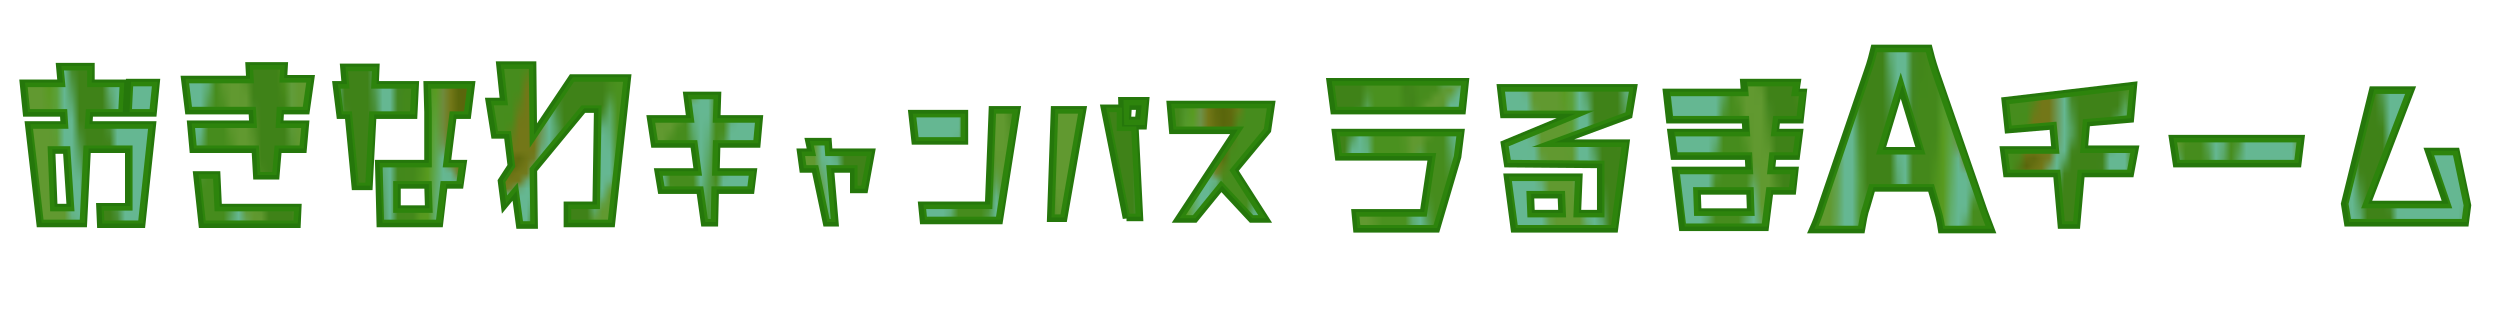 <?xml version="1.0" encoding="utf-8"?>
<!-- Generator: Adobe Illustrator 25.4.1, SVG Export Plug-In . SVG Version: 6.00 Build 0)  -->
<svg version="1.1" id="レイヤー_1" xmlns="http://www.w3.org/2000/svg" xmlns:xlink="http://www.w3.org/1999/xlink" x="0px"
	 y="0px" viewBox="0 0 330 42" style="enable-background:new 0 0 330 42;" xml:space="preserve">
<style type="text/css">
	.st0{fill:none;}
	.st1{fill:#85CFF1;}
	.st2{fill:#44731F;}
	.st3{fill:#4B7E24;}
	.st4{fill:#6F9E2C;}
	.st5{fill:#508527;}
	.st6{fill:#7D9B48;}
	.st7{fill:#578E2B;}
	.st8{fill:#835014;}
	.st9{fill:#623901;}
	.st10{fill:#A57942;}
	.st11{fill:#9C611F;}
	.st12{fill:#71440A;}
	.st13{fill:#B08147;}
	.st14{fill:#231815;}
	.st15{fill:#374C10;}
	.st16{fill:#74460C;}
	.st17{fill:#563000;}
	.st18{fill:#886333;}
	.st19{fill:url(#ガマ__x28_カラー_x29_);stroke:#25770B;stroke-miterlimit:10;}
	.st20{opacity:0.42;}
	.st21{fill:#39960E;}
</style>
<pattern  x="65" y="42.4" width="199.7" height="185" patternUnits="userSpaceOnUse" id="ガマ__x28_カラー_x29_" viewBox="49.9 -282.3 199.7 185" style="overflow:visible;">
	<g>
		<rect x="49.9" y="-282.3" class="st0" width="199.7" height="185"/>
		<g>
			<rect x="199.7" y="-372.1" class="st1" width="99.9" height="187.1"/>
			<g>
				<path class="st2" d="M237.2-438.6l-0.4,233.9l1.4,0.4C238.2-204.3,243.5-436.8,237.2-438.6z"/>
				<path class="st3" d="M236.6-220.8c0,0-3.9-104.3,9.6-141.8C241.2-339.3,240.5-260.1,236.6-220.8z"/>
				<g>
					<path class="st2" d="M247.9-404.2l17.5,164.9l0.5,16C265.9-223.4,262-391.5,247.9-404.2z"/>
				</g>
				<path class="st4" d="M222.9-394.3c-6.1,9.8-1.5,172.4,1.6,182.5h1.9C226.4-211.8,219.3-388.5,222.9-394.3z"/>
				<g>
					<path class="st4" d="M244.7-329.1c-6.1,9.8-9.4,129-6.2,139.1h1.9C240.4-190,241.1-323.3,244.7-329.1z"/>
					<path class="st5" d="M238.3-200.3c0,0-3.7-114,22.6-129.1C247.3-314.4,240.2-220.7,238.3-200.3z"/>
					<path class="st6" d="M238.8-192.4c0,0,12.2-113.2,40.9-123.2C263.7-303.4,244.5-212.1,238.8-192.4z"/>
					<path class="st2" d="M236.9-193.3c0,0,11-126.1,38.5-139.1C260.7-318.5,240.4-213.5,236.9-193.3z"/>
				</g>
				<g>
					<path class="st6" d="M227.6-238.2c0,0-15.1-123,9.5-140.8C225.2-362.6,227.3-258.7,227.6-238.2z"/>
				</g>
				<path class="st5" d="M207.4-226.7c0,0-1.6-124.2,25.2-138.4C218.5-350.5,209.9-247.1,207.4-226.7z"/>
				<path class="st6" d="M201.4-377.5c0,0,41.4,137.5,21.6,160.5C230.8-235.6,206.5-357.6,201.4-377.5z"/>
				<path class="st2" d="M228.1-235.7c0,0-5.6-129.6-21.3-166.3C208-393.9,221.8-274.7,228.1-235.7z"/>
			</g>
			<path class="st2" d="M237.5-232.7c0,0-1.2-129.8-15.4-167.1C223-391.7,232.9-272,237.5-232.7z"/>
		</g>
		<g>
			<rect x="99.9" y="-372.1" class="st1" width="99.9" height="187.1"/>
			<g>
				<path class="st4" d="M164-356.4l7.2,164.3l2.1-0.4C173.3-192.4,170.7-354.6,164-356.4z"/>
				<path class="st2" d="M137.3-438.6L137-204.7l1.4,0.4C138.4-204.3,143.7-436.8,137.3-438.6z"/>
				<path class="st2" d="M165.4-199.3c0,0-5.3-128,17.2-163.5C167.3-325.3,169.3-238.6,165.4-199.3z"/>
				<path class="st3" d="M136.7-220.8c0,0-3.9-104.3,9.6-141.8C141.3-339.3,140.6-260.1,136.7-220.8z"/>
				<g>
					<path class="st2" d="M148.1-404.2l17.5,164.9l0.5,16C166-223.4,162.2-391.5,148.1-404.2z"/>
				</g>
				<path class="st4" d="M123-394.3c-6.1,9.8-1.5,172.4,1.6,182.5h1.9C126.5-211.8,119.4-388.5,123-394.3z"/>
				<path class="st5" d="M181.2-221.7c0,0-1.5-101.9-15-139.5C166.9-353,177.3-261,181.2-221.7z"/>
				<g>
					<path class="st4" d="M144.9-329.1c-6.1,9.8-9.4,129-6.2,139.1h1.9C140.5-190,141.2-323.3,144.9-329.1z"/>
					<path class="st5" d="M138.4-200.3c0,0-3.7-114,22.6-129.1C147.5-314.4,140.3-220.7,138.4-200.3z"/>
					<path class="st6" d="M139-192.4c0,0,12.2-113.2,40.9-123.2C163.8-303.4,144.6-212.1,139-192.4z"/>
					<path class="st2" d="M137-193.3c0,0,11-126.1,38.5-139.1C160.8-318.5,140.6-213.5,137-193.3z"/>
				</g>
				<g>
					<path class="st4" d="M194.9-417.3c-7.4,7.4-6.1,182.4-2.9,192.5h1.9C193.9-224.8,190.1-412.5,194.9-417.3z"/>
					<path class="st6" d="M171.2-392.5c0,0,41.4,137.5,21.6,160.5C200.6-250.7,176.3-372.6,171.2-392.5z"/>
					<path class="st6" d="M127.8-238.2c0,0-15.1-123,9.5-140.8C125.4-362.6,127.5-258.7,127.8-238.2z"/>
				</g>
				<path class="st2" d="M204.7-235.7c0,0-5.6-129.6-21.3-166.3C184.7-393.9,198.4-274.7,204.7-235.7z"/>
				<path class="st5" d="M107.5-226.7c0,0-1.6-124.2,25.2-138.4C118.7-350.5,110.1-247.1,107.5-226.7z"/>
				<path class="st6" d="M101.5-377.5c0,0,41.4,137.5,21.6,160.5C131-235.6,106.6-357.6,101.5-377.5z"/>
				<path class="st2" d="M128.2-235.7c0,0-5.6-129.6-21.3-166.3C108.1-393.9,121.9-274.7,128.2-235.7z"/>
			</g>
			<path class="st7" d="M173.2-207.8c0,0,1-129.8-12.3-167.4C161.5-367,169.4-247.1,173.2-207.8z"/>
			<path class="st2" d="M137.7-232.7c0,0-1.2-129.8-15.4-167.1C123.1-391.7,133-272,137.7-232.7z"/>
		</g>
		<g>
			<rect x="0" y="-372.1" class="st1" width="99.9" height="187.1"/>
			<g>
				<path class="st4" d="M64.1-356.4L71.3-192l2.1-0.4C73.5-192.4,70.9-354.6,64.1-356.4z"/>
				<path class="st2" d="M65.5-199.3c0,0-5.3-128,17.2-163.5C67.4-325.3,69.4-238.6,65.5-199.3z"/>
				<g>
					<path class="st2" d="M48.2-404.2l17.5,164.9l0.5,16C66.2-223.4,62.3-391.5,48.2-404.2z"/>
				</g>
				<path class="st5" d="M81.3-221.7c0,0-1.5-101.9-15-139.5C67-353,77.4-261,81.3-221.7z"/>
				<g>
					<path class="st5" d="M38.5-200.3c0,0-3.7-114,22.6-129.1C47.6-314.4,40.5-220.7,38.5-200.3z"/>
					<path class="st6" d="M39.1-192.4c0,0,12.2-113.2,40.9-123.2C63.9-303.4,44.8-212.1,39.1-192.4z"/>
					<path class="st2" d="M37.2-193.3c0,0,11-126.1,38.5-139.1C61-318.5,40.7-213.5,37.2-193.3z"/>
				</g>
				<g>
					<path class="st4" d="M95-417.3c-7.4,7.4-6.1,182.4-2.9,192.5H94C94-224.8,90.2-412.5,95-417.3z"/>
					<path class="st6" d="M71.4-392.5c0,0,41.4,137.5,21.6,160.5C100.8-250.7,76.4-372.6,71.4-392.5z"/>
				</g>
				<path class="st2" d="M104.9-235.7c0,0-5.6-129.6-21.3-166.3C84.8-393.9,98.6-274.7,104.9-235.7z"/>
			</g>
			<path class="st7" d="M73.3-207.8c0,0,1-129.8-12.3-167.4C61.7-367,69.5-247.1,73.3-207.8z"/>
		</g>
		<g>
			<rect x="199.7" y="-187.1" class="st1" width="99.9" height="187.1"/>
			<g>
				<path class="st2" d="M237.2-253.6l-0.4,233.9l1.4,0.4C238.2-19.3,243.5-251.8,237.2-253.6z"/>
				<path class="st3" d="M236.6-35.8c0,0-3.9-104.3,9.6-141.8C241.2-154.2,240.5-75.1,236.6-35.8z"/>
				<g>
					<path class="st2" d="M247.9-219.2l17.5,164.9l0.5,16C265.9-38.3,262-206.5,247.9-219.2z"/>
					<path class="st8" d="M244.9-218.7c0,4.7-2.2,8.6-5.8,8.6h-0.6c-3.6,0-6.5-3.8-6.5-8.6v-44.5c0-4.7,2.9-8.6,6.5-8.6h0.6
						c3.6,0,5.8,3.8,5.8,8.6V-218.7z"/>
					<path class="st9" d="M234.3-263.9l2.1,46.1c0,0,1.9,4.3,6.6,2.4c-2.8,4.7-8.3,4.7-9-1.7C233.2-225.1,234-258.9,234.3-263.9z"/>
					<path class="st10" d="M238.1-268.6c0,0,6.5,1.2,5.3,17.9C245.1-257.3,244.1-272.5,238.1-268.6z"/>
				</g>
				<path class="st4" d="M222.9-209.3c-6.1,9.8-1.5,172.4,1.6,182.5h1.9C226.4-26.8,219.3-203.5,222.9-209.3z"/>
				<path class="st11" d="M221.4-183.7c0,4.7-2.2,8.6-5.8,8.6H215c-3.6,0-6.5-3.8-6.5-8.6v-44.5c0-4.7,2.9-8.6,6.5-8.6h0.6
					c3.6,0,5.8,3.8,5.8,8.6V-183.7z"/>
				<path class="st12" d="M210.8-228.8l2.1,46.1c0,0,1.9,4.2,6.6,2.4c-2.8,4.7-8.3,4.7-9-1.7C209.6-190,210.5-223.9,210.8-228.8z"/>
				<path class="st13" d="M214.1-233.8c0,0,5.2,0.1,5.9,13.8C221.6-226.6,220.1-237.7,214.1-233.8z"/>
				<path class="st7" d="M229.7-98.4c3.2-133.3,12.4-136.4,19-154.7C240.7-231.1,233.6-137.8,229.7-98.4z"/>
				<g>
					<path class="st4" d="M244.7-144.1c-6.1,9.8-9.4,129-6.2,139.1h1.9C240.4-5,241.1-138.3,244.7-144.1z"/>
					<path class="st11" d="M256.1-122.7c0,4.7-2.2,8.6-5.8,8.6h-0.6c-3.6,0-6.5-3.8-6.5-8.6v-44.5c0-4.7,2.9-8.6,6.5-8.6h0.6
						c3.6,0,5.8,3.8,5.8,8.6V-122.7z"/>
					<path class="st12" d="M245.5-167.8l2.1,46.1c0,0,1.9,4.2,6.6,2.4c-2.8,4.7-8.3,4.7-9-1.7C244.4-129.1,245.3-162.9,245.5-167.8z
						"/>
					<path class="st13" d="M249.1-171.4c0,0,4.2-4,4.8,25C255.5-152.9,255.3-179.4,249.1-171.4z"/>
					<path class="st5" d="M238.3-15.2c0,0-3.7-114,22.6-129.1C247.3-129.4,240.2-35.7,238.3-15.2z"/>
					<path class="st6" d="M238.8-7.4c0,0,12.2-113.2,40.9-123.2C263.7-118.3,244.5-27.1,238.8-7.4z"/>
					<path class="st2" d="M236.9-8.3c0,0,11-126.1,38.5-139.1C260.7-133.5,240.4-28.5,236.9-8.3z"/>
				</g>
				<g>
					<path class="st6" d="M227.6-53.2c0,0-15.1-123,9.5-140.8C225.2-177.6,227.3-73.7,227.6-53.2z"/>
				</g>
				<g>
					<path class="st14" d="M217.8-235.1c0,0.6-1.2,1.2-2.3,1.2c-1.1,0-2.2-0.6-2.2-1.2s1.1-0.1,2.2,0.1
						C216.7-234.8,217.8-235.7,217.8-235.1z"/>
					<path class="st15" d="M214.3-234.2c0.9,0.4,1.9,0.3,2.5,0l-1.3-8.3l-0.5-0.3L214.3-234.2z"/>
				</g>
				<g>
					<path class="st14" d="M240.5-270.4c0.1,0.6-1.1,1.3-2.2,1.4c-1.1,0.1-2.2-0.4-2.3-1c-0.1-0.6,1.1-0.2,2.2-0.1
						C239.3-270.1,240.4-271,240.5-270.4z"/>
					<path class="st15" d="M237.1-269.2c0.9,0.4,1.9,0.1,2.5-0.3l-2.1-8.1l-0.5-0.3L237.1-269.2z"/>
				</g>
				<g>
					<path class="st14" d="M252.3-174.7c0,0.6-1.2,1.1-2.3,1.1c-1.1,0-2.2-0.7-2.2-1.2c0-0.6,1.1-0.1,2.2,0.1
						C251.1-174.5,252.3-175.3,252.3-174.7z"/>
					<path class="st15" d="M248.8-173.8c0.9,0.5,1.8,0.3,2.5,0l-1-5.8l-0.5-0.3L248.8-173.8z"/>
				</g>
				<path class="st5" d="M207.4-41.7c0,0-1.6-124.2,25.2-138.4C218.5-165.5,209.9-62.1,207.4-41.7z"/>
				<path class="st6" d="M201.4-192.5c0,0,41.4,137.5,21.6,160.5C230.8-50.6,206.5-172.5,201.4-192.5z"/>
				<path class="st2" d="M228.1-50.7c0,0-5.6-129.6-21.3-166.3C208-208.9,221.8-89.7,228.1-50.7z"/>
			</g>
			<path class="st2" d="M237.5-47.7c0,0-1.2-129.8-15.4-167.1C223-206.6,232.9-87,237.5-47.7z"/>
		</g>
		<g>
			<rect x="99.9" y="-187.1" class="st1" width="99.9" height="187.1"/>
			<g>
				<g>
					<path class="st4" d="M152.5-270.2c6.8,9.2,17.5,100.5,15.2,110.8l-1.9,0.2C165.9-159.3,156.6-264.8,152.5-270.2z"/>
					<path class="st5" d="M166.4-170.2c0,0-3.7-86.6,22.6-101.6C175.5-256.8,168.3-190.6,166.4-170.2z"/>
					<path class="st5" d="M167-162.3c0,0,12.2-85.8,40.9-95.7C191.8-245.8,172.6-182.1,167-162.3z"/>
				</g>
				<path class="st4" d="M164-171.3L171.2-7l2.1-0.4C173.3-7.4,170.7-169.6,164-171.3z"/>
				<path class="st2" d="M137.3-253.6L137-19.6l1.4,0.4C138.4-19.3,143.7-251.8,137.3-253.6z"/>
				<path class="st2" d="M165.4-14.3c0,0-5.3-128,17.2-163.5C167.3-140.3,169.3-53.6,165.4-14.3z"/>
				<path class="st3" d="M136.7-35.8c0,0-3.9-104.3,9.6-141.8C141.3-154.2,140.6-75.1,136.7-35.8z"/>
				<g>
					<path class="st2" d="M148.1-219.2l17.5,164.9l0.5,16C166-38.3,162.2-206.5,148.1-219.2z"/>
					<path class="st8" d="M145-218.7c0,4.7-2.2,8.6-5.8,8.6h-0.6c-3.6,0-6.5-3.8-6.5-8.6v-44.5c0-4.7,2.9-8.6,6.5-8.6h0.6
						c3.6,0,5.8,3.8,5.8,8.6V-218.7z"/>
					<path class="st9" d="M134.4-263.9l2.1,46.1c0,0,1.9,4.3,6.6,2.4c-2.8,4.7-8.3,4.7-9-1.7C133.3-225.1,134.2-258.9,134.4-263.9z"
						/>
					<path class="st10" d="M138.2-268.6c0,0,6.5,1.2,5.3,17.9C145.2-257.3,144.3-272.5,138.2-268.6z"/>
				</g>
				<path class="st4" d="M123-209.3c-6.1,9.8-1.5,172.4,1.6,182.5h1.9C126.5-26.8,119.4-203.5,123-209.3z"/>
				<path class="st11" d="M121.5-183.7c0,4.7-2.2,8.6-5.8,8.6h-0.6c-3.6,0-6.5-3.8-6.5-8.6v-44.5c0-4.7,2.9-8.6,6.5-8.6h0.6
					c3.6,0,5.8,3.8,5.8,8.6V-183.7z"/>
				<path class="st12" d="M110.9-228.8l2.1,46.1c0,0,1.9,4.2,6.6,2.4c-2.8,4.7-8.3,4.7-9-1.7C109.8-190,110.7-223.9,110.9-228.8z"/>
				<path class="st13" d="M114.2-233.8c0,0,5.2,0.1,5.9,13.8C121.8-226.6,120.2-237.7,114.2-233.8z"/>
				<path class="st7" d="M129.9-98.4c3.2-133.3,12.4-136.4,19-154.7C140.9-231.1,133.8-137.8,129.9-98.4z"/>
				<path class="st5" d="M181.2-36.6c0,0-1.5-101.9-15-139.5C166.9-168,177.3-76,181.2-36.6z"/>
				<g>
					<path class="st4" d="M144.9-144.1c-6.1,9.8-9.4,129-6.2,139.1h1.9C140.5-5,141.2-138.3,144.9-144.1z"/>
					<path class="st11" d="M156.2-122.7c0,4.7-2.2,8.6-5.8,8.6h-0.6c-3.6,0-6.5-3.8-6.5-8.6v-44.5c0-4.7,2.9-8.6,6.5-8.6h0.6
						c3.6,0,5.8,3.8,5.8,8.6V-122.7z"/>
					<path class="st12" d="M145.7-167.8l2.1,46.1c0,0,1.9,4.2,6.6,2.4c-2.8,4.7-8.3,4.7-9-1.7C144.5-129.1,145.4-162.9,145.7-167.8z
						"/>
					<path class="st13" d="M149.3-171.4c0,0,4.2-4,4.8,25C155.7-152.9,155.5-179.4,149.3-171.4z"/>
					<path class="st5" d="M138.4-15.2c0,0-3.7-114,22.6-129.1C147.5-129.4,140.3-35.7,138.4-15.2z"/>
					<path class="st6" d="M139-7.4c0,0,12.2-113.2,40.9-123.2C163.8-118.3,144.6-27.1,139-7.4z"/>
					<path class="st2" d="M137-8.3c0,0,11-126.1,38.5-139.1C160.8-133.5,140.6-28.5,137-8.3z"/>
				</g>
				<g>
					<path class="st4" d="M194.9-232.3c-7.4,7.4-6.1,182.4-2.9,192.5h1.9C193.9-39.8,190.1-227.5,194.9-232.3z"/>
					<path class="st11" d="M196.7-193.7c0,4.7-2.2,8.6-5.8,8.6h-0.6c-3.6,0-6.5-3.8-6.5-8.6v-44.5c0-4.7,2.9-8.6,6.5-8.6h0.6
						c3.6,0,5.8,3.8,5.8,8.6V-193.7z"/>
					<path class="st12" d="M186.1-238.8l2.1,46.1c0,0,1.9,4.2,6.6,2.4c-2.8,4.7-8.3,4.7-9-1.7C185-200,185.9-233.8,186.1-238.8z"/>
					<path class="st13" d="M189.4-242.3c0,0,4.8-3.7,5.5,10C196.6-238.9,195.5-246.2,189.4-242.3z"/>
					<path class="st5" d="M177.5-99.8c0,0,1.5-102,28.4-116.2C191.8-201.5,180.1-120.2,177.5-99.8z"/>
					<path class="st6" d="M171.2-207.5c0,0,41.4,137.5,21.6,160.5C200.6-65.7,176.3-187.6,171.2-207.5z"/>
					<path class="st6" d="M127.8-53.2c0,0-15.1-123,9.5-140.8C125.4-177.6,127.5-73.7,127.8-53.2z"/>
				</g>
				<g>
					<path class="st14" d="M118-235.1c0,0.6-1.2,1.2-2.3,1.2c-1.1,0-2.2-0.6-2.2-1.2s1.1-0.1,2.2,0.1
						C116.8-234.8,118-235.7,118-235.1z"/>
					<path class="st15" d="M114.5-234.2c0.9,0.4,1.9,0.3,2.5,0l-1.3-8.3l-0.5-0.3L114.5-234.2z"/>
				</g>
				<g>
					<path class="st14" d="M140.6-270.4c0.1,0.6-1.1,1.3-2.2,1.4c-1.1,0.1-2.2-0.4-2.3-1c-0.1-0.6,1.1-0.2,2.2-0.1
						C139.5-270.1,140.6-271,140.6-270.4z"/>
					<path class="st15" d="M137.2-269.2c0.9,0.4,1.9,0.1,2.5-0.3l-2.1-8.1l-0.5-0.3L137.2-269.2z"/>
				</g>
				<g>
					<path class="st14" d="M192.9-245c0,0.6-1.2,1.1-2.3,1.1c-1.1,0-2.2-0.7-2.2-1.2c0-0.6,1.1-0.1,2.2,0.1
						C191.8-244.8,193-245.6,192.9-245z"/>
					<path class="st15" d="M189.4-244.1c0.9,0.5,1.8,0.3,2.5,0l-1-5.8l-0.5-0.3L189.4-244.1z"/>
				</g>
				<g>
					<path class="st14" d="M152.4-174.7c0,0.6-1.2,1.1-2.3,1.1c-1.1,0-2.2-0.7-2.2-1.2c0-0.6,1.1-0.1,2.2,0.1
						C151.3-174.5,152.5-175.3,152.4-174.7z"/>
					<path class="st15" d="M148.9-173.8c0.9,0.5,1.8,0.3,2.5,0l-1-5.8l-0.5-0.3L148.9-173.8z"/>
				</g>
				<path class="st2" d="M204.7-50.7c0,0-5.6-129.6-21.3-166.3C184.7-208.9,198.4-89.7,204.7-50.7z"/>
				<path class="st5" d="M107.5-41.7c0,0-1.6-124.2,25.2-138.4C118.7-165.5,110.1-62.1,107.5-41.7z"/>
				<path class="st6" d="M101.5-192.5c0,0,41.4,137.5,21.6,160.5C131-50.6,106.6-172.5,101.5-192.5z"/>
				<path class="st2" d="M128.2-50.7c0,0-5.6-129.6-21.3-166.3C108.1-208.9,121.9-89.7,128.2-50.7z"/>
				<path class="st16" d="M173.5-169c0,4.7-2.2,8.6-5.8,8.6h-0.6c-3.6,0-6.5-3.8-6.5-8.6v-44.5c0-4.7,2.9-8.6,6.5-8.6h0.6
					c3.6,0,5.8,3.8,5.8,8.6V-169z"/>
				<path class="st17" d="M162.9-214.1l2.1,46.1c0,0,1.9,4.2,6.6,2.4c-2.8,4.7-8.3,4.7-9-1.7C161.7-175.3,162.6-209.2,162.9-214.1z"
					/>
				<path class="st18" d="M165.8-219.4c0,0,5.2,0.1,5.9,13.8C173.4-212.2,171.8-223.3,165.8-219.4z"/>
				<g>
					<path class="st14" d="M170.4-220.7c0,0.6-1.2,1.1-2.3,1.1c-1.1,0-2.2-0.7-2.2-1.2c0-0.6,1.1-0.1,2.2,0.1
						C169.3-220.5,170.4-221.3,170.4-220.7z"/>
					<path class="st15" d="M166.9-219.9c0.9,0.5,1.8,0.3,2.5,0l-1-5.8l-0.5-0.3L166.9-219.9z"/>
				</g>
			</g>
			<path class="st7" d="M173.2-22.8c0,0,1-129.8-12.3-167.4C161.5-182,169.4-62.1,173.2-22.8z"/>
			<path class="st2" d="M137.7-47.7c0,0-1.2-129.8-15.4-167.1C123.1-206.6,133-87,137.7-47.7z"/>
		</g>
		<g>
			<rect x="0" y="-187.1" class="st1" width="99.9" height="187.1"/>
			<g>
				<g>
					<path class="st4" d="M52.7-270.2c6.8,9.2,17.5,100.5,15.2,110.8l-1.9,0.2C66-159.3,56.8-264.8,52.7-270.2z"/>
					<path class="st5" d="M66.5-170.2c0,0-3.7-86.6,22.6-101.6C75.6-256.8,68.5-190.6,66.5-170.2z"/>
					<path class="st5" d="M67.1-162.3c0,0,12.2-85.8,40.9-95.7C91.9-245.8,72.8-182.1,67.1-162.3z"/>
				</g>
				<path class="st4" d="M64.1-171.3L71.3-7l2.1-0.4C73.5-7.4,70.9-169.6,64.1-171.3z"/>
				<path class="st2" d="M65.5-14.3c0,0-5.3-128,17.2-163.5C67.4-140.3,69.4-53.6,65.5-14.3z"/>
				<g>
					<path class="st2" d="M48.2-219.2L65.7-54.3l0.5,16C66.2-38.3,62.3-206.5,48.2-219.2z"/>
				</g>
				<path class="st5" d="M81.3-36.6c0,0-1.5-101.9-15-139.5C67-168,77.4-76,81.3-36.6z"/>
				<g>
					<path class="st11" d="M56.4-122.7c0,4.7-2.2,8.6-5.8,8.6H50c-3.6,0-6.5-3.8-6.5-8.6v-44.5c0-4.7,2.9-8.6,6.5-8.6h0.6
						c3.6,0,5.8,3.8,5.8,8.6V-122.7z"/>
					<path class="st12" d="M45.8-167.8l2.1,46.1c0,0,1.9,4.2,6.6,2.4c-2.8,4.7-8.3,4.7-9-1.7C44.7-129.1,45.6-162.9,45.8-167.8z"/>
					<path class="st13" d="M49.4-171.4c0,0,4.2-4,4.8,25C55.8-152.9,55.6-179.4,49.4-171.4z"/>
					<path class="st5" d="M38.5-15.2c0,0-3.7-114,22.6-129.1C47.6-129.4,40.5-35.7,38.5-15.2z"/>
					<path class="st6" d="M39.1-7.4c0,0,12.2-113.2,40.9-123.2C63.9-118.3,44.8-27.1,39.1-7.4z"/>
					<path class="st2" d="M37.2-8.3c0,0,11-126.1,38.5-139.1C61-133.5,40.7-28.5,37.2-8.3z"/>
				</g>
				<g>
					<path class="st4" d="M95-232.3c-7.4,7.4-6.1,182.4-2.9,192.5H94C94-39.8,90.2-227.5,95-232.3z"/>
					<path class="st11" d="M96.9-193.7c0,4.7-2.2,8.6-5.8,8.6h-0.6c-3.6,0-6.5-3.8-6.5-8.6v-44.5c0-4.7,2.9-8.6,6.5-8.6h0.6
						c3.6,0,5.8,3.8,5.8,8.6V-193.7z"/>
					<path class="st12" d="M86.3-238.8l2.1,46.1c0,0,1.9,4.2,6.6,2.4c-2.8,4.7-8.3,4.7-9-1.7C85.2-200,86-233.8,86.3-238.8z"/>
					<path class="st13" d="M89.6-242.3c0,0,4.8-3.7,5.5,10C96.7-238.9,95.6-246.2,89.6-242.3z"/>
					<path class="st5" d="M77.7-99.8c0,0,1.5-102,28.4-116.2C92-201.5,80.2-120.2,77.7-99.8z"/>
					<path class="st6" d="M71.4-207.5c0,0,41.4,137.5,21.6,160.5C100.8-65.7,76.4-187.6,71.4-207.5z"/>
				</g>
				<g>
					<path class="st14" d="M93.1-245c0,0.6-1.2,1.1-2.3,1.1c-1.1,0-2.2-0.7-2.2-1.2c0-0.6,1.1-0.1,2.2,0.1
						C91.9-244.8,93.1-245.6,93.1-245z"/>
					<path class="st15" d="M89.6-244.1c0.9,0.5,1.8,0.3,2.5,0l-1-5.8l-0.5-0.3L89.6-244.1z"/>
				</g>
				<g>
					<path class="st14" d="M52.6-174.7c0,0.6-1.2,1.1-2.3,1.1c-1.1,0-2.2-0.7-2.2-1.2c0-0.6,1.1-0.1,2.2,0.1
						C51.4-174.5,52.6-175.3,52.6-174.7z"/>
					<path class="st15" d="M49.1-173.8c0.9,0.5,1.8,0.3,2.5,0l-1-5.8l-0.5-0.3L49.1-173.8z"/>
				</g>
				<path class="st2" d="M104.9-50.7c0,0-5.6-129.6-21.3-166.3C84.8-208.9,98.6-89.7,104.9-50.7z"/>
				<path class="st16" d="M73.6-169c0,4.7-2.2,8.6-5.8,8.6h-0.6c-3.6,0-6.5-3.8-6.5-8.6v-44.5c0-4.7,2.9-8.6,6.5-8.6h0.6
					c3.6,0,5.8,3.8,5.8,8.6V-169z"/>
				<path class="st17" d="M63-214.1l2.1,46.1c0,0,1.9,4.2,6.6,2.4c-2.8,4.7-8.3,4.7-9-1.7C61.9-175.3,62.8-209.2,63-214.1z"/>
				<path class="st18" d="M66-219.4c0,0,5.2,0.1,5.9,13.8C73.5-212.2,72-223.3,66-219.4z"/>
				<g>
					<path class="st14" d="M70.6-220.7c0,0.6-1.2,1.1-2.3,1.1c-1.1,0-2.2-0.7-2.2-1.2c0-0.6,1.1-0.1,2.2,0.1
						C69.4-220.5,70.6-221.3,70.6-220.7z"/>
					<path class="st15" d="M67-219.9c0.9,0.5,1.8,0.3,2.5,0l-1-5.8l-0.5-0.3L67-219.9z"/>
				</g>
			</g>
			<path class="st7" d="M73.3-22.8c0,0,1-129.8-12.3-167.4C61.7-182,69.5-62.1,73.3-22.8z"/>
		</g>
	</g>
</pattern>
<g>
	<path class="st19" d="M18.7,29.6l-5.4,0l-0.1-2.3l3.8,0l0-7.6l-5.5,0L11,29.5H5.3l-1.5-13h4.7l-0.1-1.6H3.5L3.1,11h5L7.9,8.8h4.1
		L12,11h4.3l-0.2,3.9h-4.3l-0.1,1.6h8.4L18.7,29.6z M8.8,19.8h-2l0.3,7.6h2.2L8.8,19.8z M20.2,14.9l-3.3,0l0.2-4l3.5,0L20.2,14.9z"
		/>
	<path class="st19" d="M40.4,14.6H37l-0.1,1.8h3.4l-0.3,3.3h-3.3l-0.3,3.5h-2.5l-0.2-3.5h-8.2l-0.3-3.3h8.2l-0.1-1.8h-8.4l-0.5-4.1
		H33l-0.1-1.8l4.6,0l-0.1,1.7h3.6L40.4,14.6z M39.2,29.6H26.7L26,23.1h2.6l0.2,4.3h10.5L39.2,29.6z"/>
	<path class="st19" d="M54.6,15.2h-5.4l-0.5,9.4h-1.8L46,15.2h-1.1l-0.5-4h1.2l-0.2-2.3h4.2l-0.1,2.3h5.3L54.6,15.2z M61.7,15.2
		h-1.9L59,21.6h2.1l-0.4,2.8h-2.1l-0.6,5.1h-7.8L50,21.6h6.5l0-6.8l-0.1-3.6l5.8,0L61.7,15.2z M56.5,24.4h-4.1l0,3.2h4.2L56.5,24.4z
		"/>
	<path class="st19" d="M80.7,29.5h-5.8v-2.4h3.8l0.2-12.7l-1.9,0l-6.6,8l0.1,7.3h-1.9L68,25.3L66.6,27l-0.4-3.1l1.3-2l-0.5-4.1h-1.7
		l-0.7-4.4h1.9L66,8.6l4.3,0l0.1,9.3l5.1-7.6h7.3L80.7,29.5z"/>
	<path class="st19" d="M99.9,19h-5.3l-0.1,3.7h4.9l-0.3,2.4h-4.7l-0.1,4.3H93l-0.6-4.3h-5.1l-0.4-2.4h5.2L91.6,19h-5.2l-0.5-3.3h5.2
		l-0.4-3.1h4l-0.1,3.1h5.6L99.9,19z"/>
	<path class="st19" d="M114.1,25h-1.4v-2.7h-3.1l0.6,7.1h-1.1l-1.5-7.1H106l-0.3-2.2h1.4l-0.3-1.4h2.5l0.1,1.4h5.6L114.1,25z"/>
	<path class="st19" d="M120.8,18.6l-0.4-3.6h6.9l0,3.6L120.8,18.6z M131.9,29.1h-10l-0.2-2h8.8l0.5-12.6h3.2L131.9,29.1z"/>
	<path class="st19" d="M140.4,28.8h-1.7l0.5-14.3h3.7L140.4,28.8z M148.7,28.8l-2.9-14.5h2.1v2.5h1.9l0.6,11.9H148.7z M150.9,16.6
		h-2.7l-0.1-3.3h3.1L150.9,16.6z M148.9,14l-0.1,1.9h1.5l0.2-1.9H148.9z"/>
	<path class="st19" d="M167.3,17.2l-4.4,5.3l4.1,6.4h-1.8l-4-4.3l-3.5,4.3h-2.1l7.7-11.7h-8.5l-0.3-3.4h13.3L167.3,17.2z"/>
	<path class="st19" d="M193,14.6h-16.9l-0.5-3.8h17.8L193,14.6z M192.4,20.7l-2.8,9.5l-10.5,0l-0.2-2.1h9l1.1-7.4h-12.3l-0.4-3.2
		h16.5L192.4,20.7z"/>
	<path class="st19" d="M215,15.2l-10,3.7l9.6,0l-1.5,11.3l-13.2,0l-0.9-6.8h9.4l-0.2,4.8h3.1l0-6.5L199,21.6l-0.4-2.6l9.4-3.9
		l-9.5,0l-0.4-3.5l17.5,0L215,15.2z M206.1,25.7l-4.1,0l0.1,2.5h4.1L206.1,25.7z"/>
	<path class="st19" d="M237.6,15.8h-3.1l-0.2,1.7h3.2l-0.4,3.1H234l-0.2,1.9h3.1l-0.3,2.7h-3L233,30h-10.9l-0.9-7.5h9.7l-0.1-1.9
		H221l-0.4-3.1h9.9l-0.1-1.7h-10l-0.4-3.6h10.3l-0.1-1.3h7l-0.2,1.3h1L237.6,15.8z M231,25.2h-7l0.1,2.8h7L231,25.2z"/>
	<path class="st19" d="M256.3,30.3c-0.2-1.4-0.4-2.1-0.7-3.1l-0.7-2.4h-7.8l-0.7,2.4c-0.4,1.1-0.5,2-0.7,3.1h-6.4
		c0.4-0.9,0.7-1.6,1.3-3.5l5.9-17.3c0.5-1.4,0.7-2.3,0.9-3.1h7.2c0.2,0.8,0.4,1.6,0.9,3.1l6,17.3c0.5,1.5,1,2.7,1.3,3.5H256.3z
		 M250.9,11.3l-2.6,8.6h5.2L250.9,11.3z"/>
	<path class="st19" d="M281.2,22.9h-6.5l-0.6,6.8h-2l-0.6-6.8h-6.6l-0.4-3.1h6.8l-0.3-3.2l-5.9,0.5l-0.4-3.8l16.9-2l-0.4,4.4
		l-5.8,0.5l-0.3,3.5h6.7L281.2,22.9z"/>
	<path class="st19" d="M303.3,21.6h-16l-0.5-3.3h16.9L303.3,21.6z"/>
	<path class="st19" d="M325.4,29.4l-15.5,0l-0.4-2.5l3.7-15h5L312.4,27h10.6l-2.4-7h3.6l1.5,7.1L325.4,29.4z"/>
</g>
<g class="st20">
	<path class="st21" d="M18.9,29.5l-5.4,0l-0.1-2.3l3.8,0l0-7.6l-5.5,0l-0.5,9.8H5.5L4,16.4h4.7l-0.1-1.6H3.7l-0.4-3.9h5L8.1,8.7h4.1
		l-0.1,2.2h4.3l-0.2,3.9h-4.3l-0.1,1.6h8.4L18.9,29.5z M8.9,19.7h-2l0.3,7.6h2.2L8.9,19.7z M20.4,14.8l-3.3,0l0.2-4l3.5,0L20.4,14.8
		z"/>
	<path class="st21" d="M40.6,14.5h-3.4L37,16.3h3.4l-0.3,3.3h-3.3l-0.3,3.5H34l-0.2-3.5h-8.2l-0.3-3.3h8.2l-0.1-1.8h-8.4l-0.5-4.1
		h8.5L33,8.6l4.6,0l-0.1,1.7h3.6L40.6,14.5z M39.3,29.5H26.9L26.2,23h2.6l0.2,4.3h10.5L39.3,29.5z"/>
	<path class="st21" d="M54.8,15.1h-5.4l-0.5,9.4h-1.8l-0.9-9.4h-1.1l-0.5-4h1.2l-0.2-2.3h4.2l-0.1,2.3h5.3L54.8,15.1z M61.8,15.1
		h-1.9l-0.7,6.4h2.1L61,24.3h-2.1l-0.6,5.1h-7.8l-0.4-7.9h6.5l0-6.8l-0.1-3.6l5.8,0L61.8,15.1z M56.6,24.3h-4.1l0,3.2h4.2L56.6,24.3
		z"/>
	<path class="st21" d="M80.8,29.4H75V27h3.8L79,14.3l-1.9,0l-6.6,8l0.1,7.3h-1.9l-0.5-4.4l-1.4,1.7l-0.4-3.1l1.3-2l-0.5-4.1h-1.7
		l-0.7-4.4h1.9l-0.6-4.8l4.3,0l0.1,9.3l5.1-7.6h7.3L80.8,29.4z"/>
	<path class="st21" d="M100.1,18.9h-5.3l-0.1,3.7h4.9L99.3,25h-4.7l-0.1,4.3h-1.4L92.5,25h-5.1L87,22.6h5.2l-0.5-3.7h-5.2L86,15.6
		h5.2l-0.4-3.1h4l-0.1,3.1h5.6L100.1,18.9z"/>
	<path class="st21" d="M114.2,24.9h-1.4v-2.7h-3.1l0.6,7.1h-1.1l-1.5-7.1h-1.6l-0.3-2.2h1.4l-0.3-1.4h2.5l0.1,1.4h5.6L114.2,24.9z"
		/>
	<path class="st21" d="M120.9,18.6l-0.4-3.6h6.9l0,3.6L120.9,18.6z M132.1,29h-10l-0.2-2h8.8l0.5-12.6h3.2L132.1,29z"/>
	<path class="st21" d="M140.5,28.7h-1.7l0.5-14.3h3.7L140.5,28.7z M148.9,28.7L146,14.2h2.1v2.5h1.9l0.6,11.9H148.9z M151.1,16.5
		h-2.7l-0.1-3.3h3.1L151.1,16.5z M149.1,13.9l-0.1,1.9h1.5l0.2-1.9H149.1z"/>
	<path class="st21" d="M167.4,17.1l-4.4,5.3l4.1,6.4h-1.8l-4-4.3l-3.5,4.3h-2.1l7.7-11.7h-8.5l-0.3-3.4h13.3L167.4,17.1z"/>
	<path class="st21" d="M193.2,14.5h-16.9l-0.5-3.8h17.8L193.2,14.5z M192.5,20.6l-2.8,9.5l-10.5,0L179,28h9l1.1-7.4h-12.3l-0.4-3.2
		H193L192.5,20.6z"/>
	<path class="st21" d="M215.2,15.1l-10,3.7l9.6,0l-1.5,11.3l-13.2,0l-0.9-6.8h9.4l-0.2,4.8h3.1l0-6.5l-12.5-0.1l-0.4-2.6l9.4-3.9
		l-9.5,0l-0.4-3.5l17.5,0L215.2,15.1z M206.2,25.6l-4.1,0l0.1,2.5h4.1L206.2,25.6z"/>
	<path class="st21" d="M237.8,15.7h-3.1l-0.2,1.7h3.2l-0.4,3.1h-3.1l-0.2,1.9h3.1l-0.3,2.7h-3l-0.5,4.8h-10.9l-0.9-7.5h9.7l-0.1-1.9
		h-9.7l-0.4-3.1h9.9l-0.1-1.7h-10l-0.4-3.6h10.3l-0.1-1.3h7l-0.2,1.3h1L237.8,15.7z M231.1,25.1h-7l0.1,2.8h7L231.1,25.1z"/>
	<path class="st21" d="M256.5,30.2c-0.2-1.4-0.4-2.1-0.7-3.1l-0.7-2.4h-7.8l-0.7,2.4c-0.4,1.1-0.5,2-0.7,3.1h-6.4
		c0.4-0.9,0.7-1.6,1.3-3.5l5.9-17.3c0.5-1.4,0.7-2.3,0.9-3.1h7.2c0.2,0.8,0.4,1.6,0.9,3.1l6,17.3c0.5,1.5,1,2.7,1.3,3.5H256.5z
		 M251.1,11.2l-2.6,8.6h5.2L251.1,11.2z"/>
	<path class="st21" d="M281.3,22.8h-6.5l-0.6,6.8h-2l-0.6-6.8H265l-0.4-3.1h6.8l-0.3-3.2l-5.9,0.5l-0.4-3.8l16.9-2l-0.4,4.4
		l-5.8,0.5l-0.3,3.5h6.7L281.3,22.8z"/>
	<path class="st21" d="M303.4,21.5h-16l-0.5-3.3h16.9L303.4,21.5z"/>
	<path class="st21" d="M325.6,29.3l-15.5,0l-0.4-2.5l3.7-15h5l-5.8,15.1h10.6l-2.4-7h3.6l1.5,7.1L325.6,29.3z"/>
</g>
</svg>
